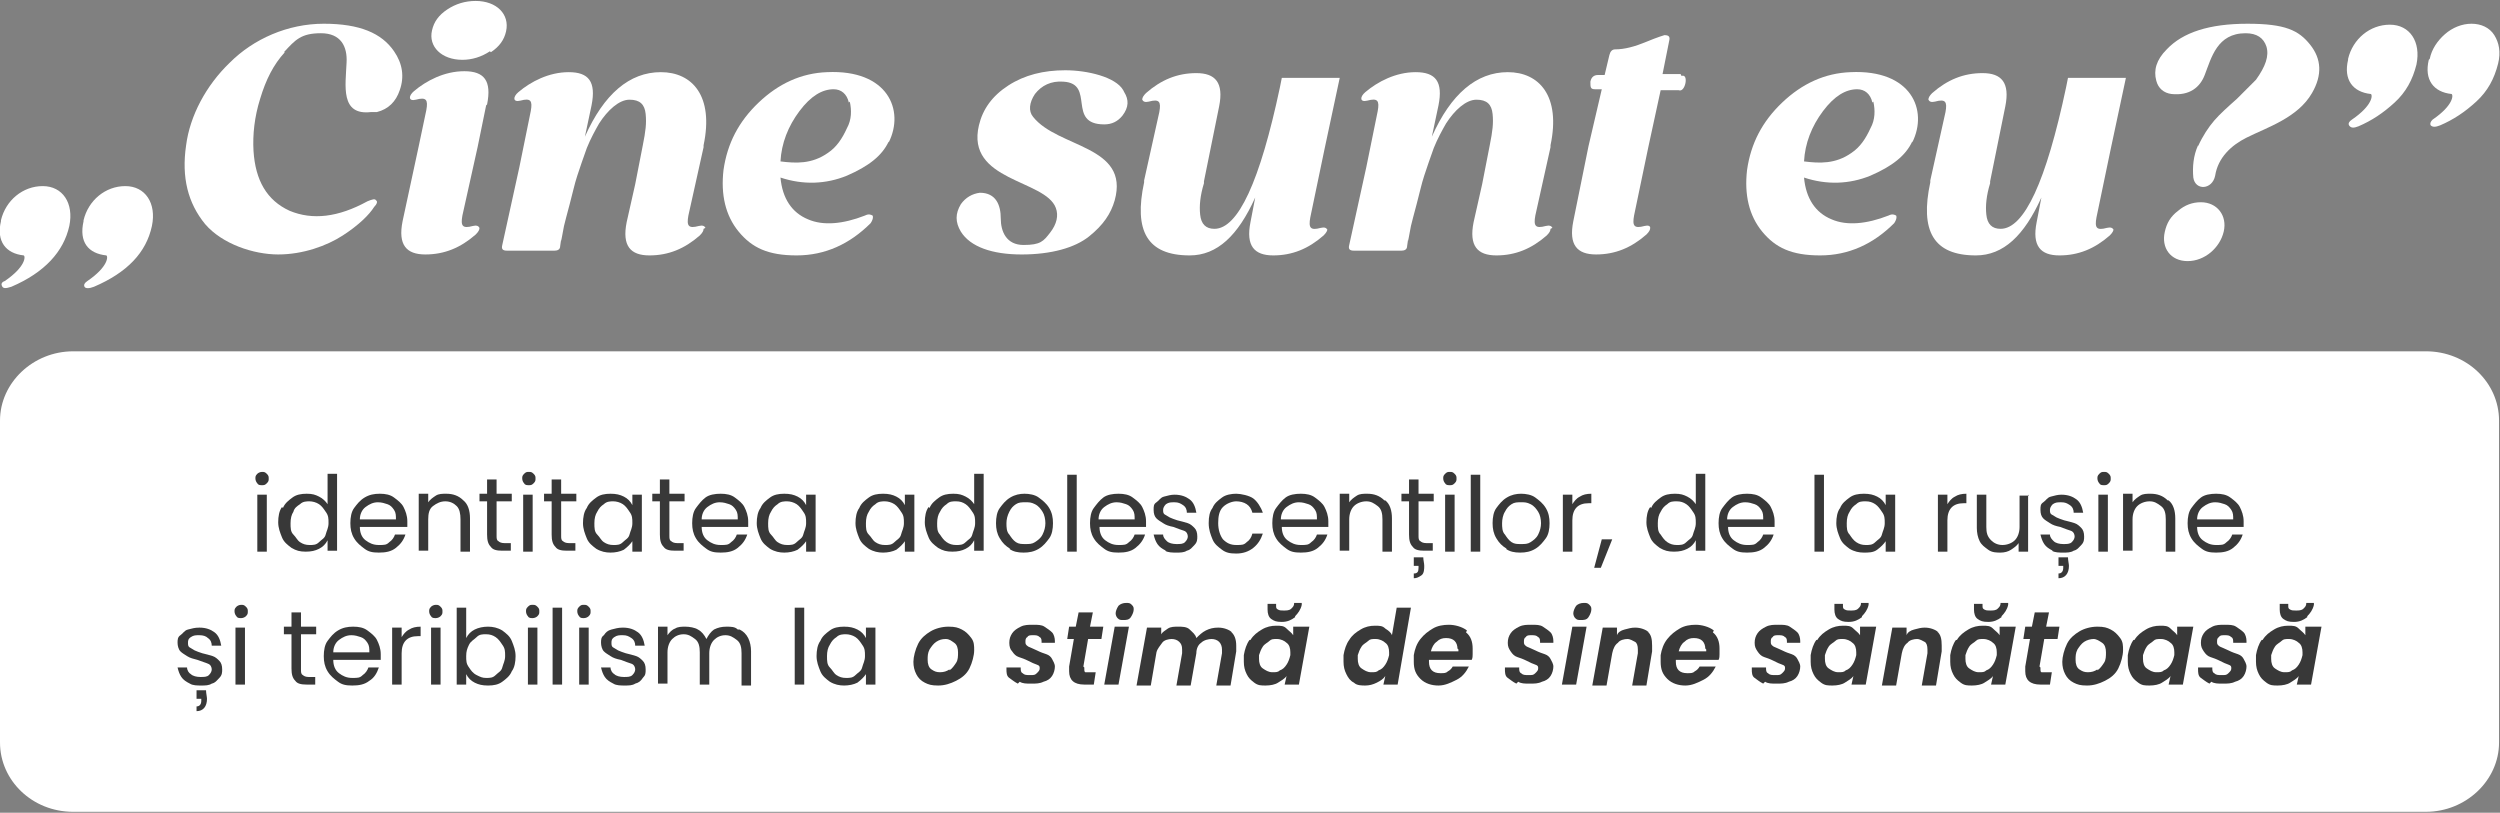<svg xmlns="http://www.w3.org/2000/svg" id="Layer_1" viewBox="0 0 263.3 85.6"><rect x="0" y="0" width="263.3" height="85.6" fill="#808080" stroke="none"/><defs><style>      .st0 {        fill: #fff;      }      .st1 {        fill: #383838;      }    </style></defs><path class="st0" d="M7.7,37h247.8c4.3,0,7.7,3.3,7.7,7.3v33.9c0,4-3.5,7.3-7.7,7.3H7.7c-4.3,0-7.7-3.3-7.7-7.3v-33.9c0-4,3.5-7.3,7.7-7.3Z"></path><g><path class="st1" d="M27.1,50.9c-.1-.1-.2-.3-.2-.5s0-.3.2-.5c.1-.1.3-.2.5-.2s.3,0,.5.2.2.3.2.5,0,.3-.2.5-.3.2-.5.2-.4,0-.5-.2ZM28.1,52.1v6h-1v-6h1Z"></path><path class="st1" d="M29.8,53.5c.2-.5.6-.8,1-1.1.4-.3.9-.4,1.5-.4s.9.1,1.3.3c.4.2.7.5.9.8v-3.2h1v8.1h-1v-1.1c-.2.4-.5.7-.9.9s-.8.3-1.4.3-1-.1-1.5-.4c-.4-.3-.8-.6-1-1.1s-.4-1-.4-1.6.1-1.2.4-1.6h0ZM34.3,53.9c-.2-.3-.4-.6-.7-.8-.3-.2-.7-.3-1-.3s-.7,0-1,.3c-.3.2-.6.4-.7.8-.2.3-.3.7-.3,1.2s0,.9.3,1.2.4.6.7.8.6.3,1,.3.7,0,1-.3.6-.4.7-.8.3-.7.3-1.2,0-.8-.3-1.2h0Z"></path><path class="st1" d="M42.7,55.5h-4.8c0,.6.2,1.1.6,1.4.4.3.8.5,1.4.5s.8,0,1.1-.3c.3-.2.5-.5.6-.8h1.1c-.2.6-.5,1-1,1.4-.5.4-1.1.5-1.8.5s-1.1-.1-1.5-.4-.8-.6-1.1-1.1-.4-1-.4-1.6.1-1.2.4-1.6.6-.8,1.1-1.1,1-.4,1.6-.4,1.1.1,1.5.4.8.6,1,1,.4.9.4,1.5,0,.4,0,.6h0ZM41.5,53.7c-.2-.3-.4-.5-.7-.6-.3-.1-.6-.2-1-.2-.5,0-.9.2-1.3.5-.4.3-.6.8-.6,1.3h3.8c0-.4,0-.7-.2-1h0Z"></path><path class="st1" d="M48.8,52.7c.5.4.7,1.1.7,1.9v3.5h-1v-3.4c0-.6-.1-1.1-.4-1.4s-.7-.5-1.2-.5-.9.2-1.3.5-.5.8-.5,1.4v3.3h-1v-6h1v.9c.2-.3.5-.5.8-.7.3-.2.7-.2,1.1-.2.7,0,1.3.2,1.8.7h0Z"></path><path class="st1" d="M52.3,52.9v3.5c0,.3,0,.5.2.6.1.1.3.2.6.2h.7v.8h-.9c-.6,0-1-.1-1.2-.4-.3-.3-.4-.7-.4-1.3v-3.5h-.8v-.8h.8v-1.5h1v1.5h1.6v.8h-1.6Z"></path><path class="st1" d="M55.2,50.9c-.1-.1-.2-.3-.2-.5s0-.3.2-.5.3-.2.5-.2.3,0,.5.2.2.3.2.5,0,.3-.2.5-.3.2-.5.2-.4,0-.5-.2ZM56.1,52.1v6h-1v-6h1Z"></path><path class="st1" d="M59.1,52.9v3.5c0,.3,0,.5.2.6.1.1.3.2.6.2h.7v.8h-.9c-.6,0-1-.1-1.2-.4-.3-.3-.4-.7-.4-1.3v-3.5h-.8v-.8h.8v-1.5h1v1.5h1.6v.8h-1.6Z"></path><path class="st1" d="M61.8,53.5c.2-.5.6-.8,1-1.1.4-.3.9-.4,1.5-.4s1,.1,1.4.3.7.5.9.9v-1.1h1v6h-1v-1.1c-.2.3-.5.6-.9.9-.4.2-.9.3-1.4.3s-1-.1-1.5-.4c-.4-.3-.8-.6-1-1.1s-.4-1-.4-1.6.1-1.2.4-1.6h0ZM66.3,53.9c-.2-.3-.4-.6-.7-.8s-.7-.3-1-.3-.7,0-1,.3c-.3.2-.5.4-.7.8-.2.3-.3.7-.3,1.2s0,.9.3,1.2.4.6.7.8.6.3,1,.3.7,0,1-.3.6-.4.7-.8.3-.7.3-1.2,0-.8-.3-1.2h0Z"></path><path class="st1" d="M70.5,52.9v3.5c0,.3,0,.5.2.6.1.1.3.2.6.2h.7v.8h-.9c-.6,0-1-.1-1.2-.4-.3-.3-.4-.7-.4-1.3v-3.5h-.8v-.8h.8v-1.5h1v1.5h1.6v.8h-1.6Z"></path><path class="st1" d="M78.7,55.5h-4.8c0,.6.2,1.1.6,1.4.4.3.8.5,1.4.5s.8,0,1.1-.3c.3-.2.5-.5.6-.8h1.1c-.2.6-.5,1-1,1.4-.5.4-1.1.5-1.8.5s-1.1-.1-1.5-.4-.8-.6-1.1-1.1-.4-1-.4-1.6.1-1.2.4-1.6.6-.8,1-1.1,1-.4,1.6-.4,1.1.1,1.5.4.8.6,1,1,.4.9.4,1.5,0,.4,0,.6h0ZM77.5,53.7c-.2-.3-.4-.5-.7-.6-.3-.1-.6-.2-1-.2-.5,0-.9.2-1.3.5-.4.3-.6.8-.6,1.3h3.8c0-.4,0-.7-.2-1h0Z"></path><path class="st1" d="M80.1,53.5c.2-.5.6-.8,1-1.1.4-.3.9-.4,1.5-.4s1,.1,1.4.3.7.5.9.9v-1.1h1v6h-1v-1.1c-.2.3-.5.6-.9.9-.4.2-.9.3-1.4.3s-1-.1-1.5-.4c-.4-.3-.8-.6-1-1.1s-.4-1-.4-1.6.1-1.2.4-1.6h0ZM84.6,53.9c-.2-.3-.4-.6-.7-.8s-.7-.3-1-.3-.7,0-1,.3c-.3.2-.5.4-.7.8-.2.3-.3.7-.3,1.2s0,.9.3,1.2.4.6.7.8.6.3,1,.3.7,0,1-.3.6-.4.7-.8.3-.7.3-1.2,0-.8-.3-1.2h0Z"></path><path class="st1" d="M90.5,53.5c.2-.5.6-.8,1-1.1.4-.3.9-.4,1.5-.4s1,.1,1.4.3.7.5.9.9v-1.1h1v6h-1v-1.1c-.2.3-.5.6-.9.9-.4.2-.9.3-1.4.3s-1-.1-1.5-.4c-.4-.3-.8-.6-1-1.1s-.4-1-.4-1.6.1-1.2.4-1.6h0ZM94.9,53.9c-.2-.3-.4-.6-.7-.8s-.7-.3-1-.3-.7,0-1,.3c-.3.2-.5.4-.7.8-.2.3-.3.7-.3,1.2s0,.9.3,1.2.4.6.7.8.6.3,1,.3.7,0,1-.3.6-.4.7-.8.3-.7.3-1.2,0-.8-.3-1.2h0Z"></path><path class="st1" d="M97.9,53.5c.2-.5.6-.8,1-1.1.4-.3.9-.4,1.5-.4s.9.1,1.3.3c.4.2.7.5.9.8v-3.2h1v8.1h-1v-1.1c-.2.4-.5.7-.9.9s-.8.3-1.4.3-1-.1-1.5-.4c-.4-.3-.8-.6-1-1.1s-.4-1-.4-1.6.1-1.2.4-1.6h0ZM102.4,53.9c-.2-.3-.4-.6-.7-.8s-.6-.3-1-.3-.7,0-1,.3c-.3.2-.5.4-.7.8-.2.3-.3.7-.3,1.2s0,.9.3,1.2c.2.3.4.6.7.8s.6.3,1,.3.7,0,1-.3.6-.4.7-.8.3-.7.3-1.2,0-.8-.3-1.2h0Z"></path><path class="st1" d="M106.4,57.8c-.5-.3-.8-.6-1.1-1.1-.3-.5-.4-1-.4-1.6s.1-1.2.4-1.6.6-.8,1.1-1.1,1-.4,1.5-.4,1.1.1,1.5.4.8.6,1.1,1.1c.3.5.4,1,.4,1.6s-.1,1.2-.4,1.6-.6.8-1.1,1.1c-.5.3-1,.4-1.6.4s-1.1-.1-1.5-.4h0ZM109,57.1c.3-.2.6-.4.8-.8s.3-.8.3-1.2-.1-.9-.3-1.2-.4-.6-.8-.8-.6-.2-1-.2-.7,0-1,.2c-.3.2-.5.4-.7.8s-.3.8-.3,1.2,0,.9.3,1.2c.2.3.4.6.7.8s.6.2,1,.2.7,0,1-.2h0Z"></path><path class="st1" d="M113.4,50v8.1h-1v-8.1h1Z"></path><path class="st1" d="M120.6,55.5h-4.8c0,.6.2,1.1.6,1.4.4.3.8.5,1.4.5s.8,0,1.1-.3c.3-.2.5-.5.6-.8h1.1c-.2.6-.5,1-1,1.4-.5.4-1.1.5-1.8.5s-1.1-.1-1.5-.4-.8-.6-1.1-1.1c-.3-.5-.4-1-.4-1.6s.1-1.2.4-1.6.6-.8,1-1.1,1-.4,1.6-.4,1.1.1,1.5.4.8.6,1,1,.4.9.4,1.5,0,.4,0,.6h0ZM119.3,53.7c-.2-.3-.4-.5-.7-.6-.3-.1-.6-.2-1-.2-.5,0-.9.2-1.3.5s-.6.8-.6,1.3h3.8c0-.4,0-.7-.2-1h0Z"></path><path class="st1" d="M122.8,58c-.4-.2-.7-.4-.9-.7s-.3-.6-.4-1h1c0,.3.2.5.4.7.2.2.6.3,1,.3s.7,0,.9-.2.3-.4.3-.6-.1-.5-.4-.6-.6-.2-1.1-.4c-.5-.1-.8-.2-1.1-.4s-.5-.3-.7-.5-.3-.5-.3-.9,0-.6.3-.8.4-.5.8-.6.7-.2,1.1-.2c.7,0,1.2.2,1.6.5s.6.8.7,1.4h-1c0-.3-.1-.6-.4-.8s-.5-.3-.9-.3-.6,0-.9.2c-.2.2-.3.4-.3.6s0,.4.2.5.3.2.5.3.5.2.8.3c.4.1.8.2,1.1.3s.5.3.7.5c.2.2.3.5.3.9,0,.3,0,.6-.3.9s-.4.5-.8.6c-.3.2-.7.2-1.1.2s-.9,0-1.2-.2h0Z"></path><path class="st1" d="M127.7,53.5c.2-.5.6-.8,1-1.1.4-.3,1-.4,1.5-.4s1.4.2,1.8.5.8.9,1,1.5h-1.1c-.1-.4-.3-.7-.6-.9s-.7-.3-1.1-.3-1,.2-1.4.6c-.4.4-.5,1-.5,1.7s.2,1.3.5,1.7c.4.4.8.6,1.4.6s.8,0,1.1-.3c.3-.2.5-.5.6-.9h1.1c-.2.6-.5,1.1-1,1.5-.5.4-1.1.6-1.8.6s-1.1-.1-1.5-.4-.8-.6-1-1.1-.4-1-.4-1.7.1-1.2.4-1.6h0Z"></path><path class="st1" d="M139.8,55.5h-4.8c0,.6.2,1.1.6,1.4.4.3.8.5,1.4.5s.8,0,1.1-.3c.3-.2.5-.5.6-.8h1.1c-.2.6-.5,1-1,1.4-.5.4-1.1.5-1.8.5s-1.1-.1-1.5-.4-.8-.6-1.1-1.1c-.3-.5-.4-1-.4-1.6s.1-1.2.4-1.6.6-.8,1-1.1,1-.4,1.6-.4,1.1.1,1.5.4.8.6,1,1,.4.9.4,1.5,0,.4,0,.6h0ZM138.5,53.7c-.2-.3-.4-.5-.7-.6-.3-.1-.6-.2-1-.2-.5,0-.9.2-1.3.5s-.6.8-.6,1.3h3.8c0-.4,0-.7-.2-1h0Z"></path><path class="st1" d="M145.9,52.7c.5.4.7,1.1.7,1.9v3.5h-1v-3.4c0-.6-.1-1.1-.5-1.4s-.7-.5-1.2-.5-1,.2-1.3.5-.5.8-.5,1.4v3.3h-1v-6h1v.9c.2-.3.5-.5.8-.7.3-.2.7-.2,1.1-.2.7,0,1.3.2,1.8.7h0Z"></path><path class="st1" d="M149.4,52.9v3.5c0,.3,0,.5.2.6.1.1.3.2.6.2h.7v.8h-.9c-.6,0-1-.1-1.2-.4-.3-.3-.4-.7-.4-1.3v-3.5h-.8v-.8h.8v-1.5h1v1.5h1.6v.8h-1.6ZM149.9,58.7c0,.3.1.6.1.9s0,.8-.3,1-.5.3-.8.3v-.5c.4,0,.5-.2.5-.6v-.2h-.5v-.9h1Z"></path><path class="st1" d="M152.2,50.9c-.1-.1-.2-.3-.2-.5s0-.3.2-.5.3-.2.5-.2.3,0,.5.2.2.3.2.5,0,.3-.2.5-.3.2-.5.2-.4,0-.5-.2ZM153.2,52.1v6h-1v-6h1Z"></path><path class="st1" d="M155.9,50v8.1h-1v-8.1h1Z"></path><path class="st1" d="M158.7,57.8c-.5-.3-.8-.6-1.1-1.1-.3-.5-.4-1-.4-1.6s.1-1.2.4-1.6.6-.8,1.1-1.1,1-.4,1.5-.4,1.1.1,1.5.4.8.6,1.1,1.1c.3.5.4,1,.4,1.6s-.1,1.2-.4,1.6-.6.8-1.1,1.1c-.5.3-1,.4-1.6.4s-1.1-.1-1.5-.4h0ZM161.2,57.1c.3-.2.6-.4.8-.8s.3-.8.3-1.2-.1-.9-.3-1.2-.4-.6-.8-.8-.6-.2-1-.2-.7,0-1,.2c-.3.2-.5.4-.7.8-.2.3-.3.8-.3,1.2s0,.9.3,1.2c.2.3.4.6.7.8.3.2.6.2,1,.2s.7,0,1-.2h0Z"></path><path class="st1" d="M166.4,52.3c.3-.2.7-.3,1.2-.3v1h-.3c-1.1,0-1.7.6-1.7,1.8v3.3h-1v-6h1v1c.2-.3.4-.6.8-.8Z"></path><path class="st1" d="M169.8,56.8l-1.2,3h-.7l.8-3h1.1Z"></path><path class="st1" d="M173.9,53.5c.2-.5.6-.8,1-1.1.4-.3.9-.4,1.5-.4s.9.1,1.3.3c.4.2.7.5.9.8v-3.2h1v8.1h-1v-1.1c-.2.4-.5.7-.9.9s-.8.3-1.4.3-1-.1-1.5-.4c-.4-.3-.8-.6-1-1.1s-.4-1-.4-1.6.1-1.2.4-1.6h0ZM178.3,53.9c-.2-.3-.4-.6-.7-.8s-.6-.3-1-.3-.7,0-1,.3c-.3.2-.5.4-.7.8-.2.3-.3.7-.3,1.2s0,.9.3,1.2c.2.3.4.6.7.8s.6.3,1,.3.7,0,1-.3.6-.4.7-.8.3-.7.3-1.2,0-.8-.3-1.2h0Z"></path><path class="st1" d="M186.8,55.5h-4.8c0,.6.2,1.1.6,1.4.4.3.8.5,1.4.5s.8,0,1.1-.3c.3-.2.5-.5.6-.8h1.1c-.2.6-.5,1-1,1.4-.5.4-1.1.5-1.8.5s-1.1-.1-1.5-.4-.8-.6-1.1-1.1c-.3-.5-.4-1-.4-1.6s.1-1.2.4-1.6.6-.8,1-1.1,1-.4,1.6-.4,1.1.1,1.5.4.8.6,1,1,.4.9.4,1.5,0,.4,0,.6h0ZM185.5,53.7c-.2-.3-.4-.5-.7-.6-.3-.1-.6-.2-1-.2-.5,0-.9.2-1.3.5s-.6.8-.6,1.3h3.8c0-.4,0-.7-.2-1h0Z"></path><path class="st1" d="M192.1,50v8.1h-1v-8.1h1Z"></path><path class="st1" d="M193.8,53.5c.2-.5.6-.8,1-1.1.4-.3.9-.4,1.5-.4s1,.1,1.4.3.7.5.9.9v-1.1h1v6h-1v-1.1c-.2.3-.5.6-.9.9s-.9.3-1.4.3-1-.1-1.5-.4c-.4-.3-.8-.6-1-1.1s-.4-1-.4-1.6.1-1.2.4-1.6h0ZM198.2,53.9c-.2-.3-.4-.6-.7-.8s-.6-.3-1-.3-.7,0-1,.3c-.3.2-.5.4-.7.8-.2.3-.3.7-.3,1.2s0,.9.3,1.2c.2.3.4.6.7.8s.6.3,1,.3.7,0,1-.3.6-.4.7-.8.3-.7.3-1.2,0-.8-.3-1.2h0Z"></path><path class="st1" d="M205.9,52.3c.3-.2.7-.3,1.2-.3v1h-.3c-1.1,0-1.7.6-1.7,1.8v3.3h-1v-6h1v1c.2-.3.4-.6.8-.8Z"></path><path class="st1" d="M213.6,52.1v6h-1v-.9c-.2.3-.5.5-.8.7s-.7.3-1.1.3-.9,0-1.3-.3-.7-.5-.9-.9c-.2-.4-.3-.9-.3-1.4v-3.5h1v3.4c0,.6.1,1,.5,1.4.3.3.7.5,1.2.5s1-.2,1.3-.5.5-.8.5-1.4v-3.3h1Z"></path><path class="st1" d="M216.2,58c-.4-.2-.7-.4-.9-.7s-.3-.6-.4-1h1c0,.3.2.5.4.7.2.2.6.3,1,.3s.7,0,.9-.2.3-.4.3-.6-.1-.5-.4-.6-.6-.2-1.1-.4c-.5-.1-.8-.2-1.1-.4s-.5-.3-.7-.5-.3-.5-.3-.9,0-.6.3-.8.4-.5.8-.6.7-.2,1.1-.2c.7,0,1.2.2,1.6.5s.6.8.7,1.4h-1c0-.3-.1-.6-.4-.8s-.5-.3-.9-.3-.6,0-.9.2c-.2.2-.3.4-.3.6s0,.4.2.5.3.2.5.3.5.2.8.3c.4.1.8.2,1.1.3s.5.3.7.5c.2.2.3.5.3.9,0,.3,0,.6-.3.9s-.4.5-.8.6c-.3.2-.7.2-1.1.2s-.9,0-1.2-.2h0ZM217.9,59.6c0,.8-.4,1.3-1.1,1.3v-.5c.3,0,.5-.2.5-.6v-.2h-.5v-.9h1c0,.3.1.7.1.9h0Z"></path><path class="st1" d="M221.1,50.9c-.1-.1-.2-.3-.2-.5s0-.3.2-.5.3-.2.5-.2.3,0,.5.2.2.3.2.5,0,.3-.2.5-.3.2-.5.2-.4,0-.5-.2ZM222,52.1v6h-1v-6h1Z"></path><path class="st1" d="M228.4,52.7c.5.4.7,1.1.7,1.9v3.5h-1v-3.4c0-.6-.1-1.1-.5-1.4s-.7-.5-1.2-.5-1,.2-1.3.5-.5.8-.5,1.4v3.3h-1v-6h1v.9c.2-.3.5-.5.8-.7.3-.2.7-.2,1.1-.2.7,0,1.3.2,1.8.7h0Z"></path><path class="st1" d="M236.2,55.5h-4.8c0,.6.2,1.1.6,1.4.4.3.8.5,1.4.5s.8,0,1.1-.3c.3-.2.5-.5.6-.8h1.1c-.2.6-.5,1-1,1.4-.5.4-1.1.5-1.8.5s-1.1-.1-1.5-.4-.8-.6-1.1-1.1c-.3-.5-.4-1-.4-1.6s.1-1.2.4-1.6.6-.8,1-1.1,1-.4,1.6-.4,1.1.1,1.5.4.8.6,1,1,.4.9.4,1.5,0,.4,0,.6h0ZM235,53.7c-.2-.3-.4-.5-.7-.6-.3-.1-.6-.2-1-.2-.5,0-.9.2-1.3.5s-.6.8-.6,1.3h3.8c0-.4,0-.7-.2-1h0Z"></path><path class="st1" d="M20,72c-.4-.2-.7-.4-.9-.7s-.3-.6-.4-1h1c0,.3.2.6.4.7.2.2.6.3,1,.3s.7,0,.9-.2.3-.4.3-.6-.1-.5-.4-.6c-.2-.1-.6-.2-1.1-.4-.4-.1-.8-.2-1.1-.4s-.5-.3-.7-.5c-.2-.2-.3-.6-.3-.9s0-.6.3-.8.4-.5.8-.6.7-.2,1.2-.2c.7,0,1.2.2,1.6.5.4.3.6.8.7,1.4h-1c0-.3-.1-.6-.4-.8-.2-.2-.5-.3-.9-.3s-.6,0-.9.2-.3.4-.3.6,0,.4.2.5.3.2.5.3.5.2.8.3c.4.1.8.2,1.1.3.3.1.5.3.7.5.2.2.3.5.3.9,0,.3,0,.6-.3.9s-.4.5-.8.6c-.3.2-.7.2-1.1.2s-.9,0-1.2-.2h0ZM21.8,73.6c0,.8-.4,1.3-1.1,1.3v-.5c.3,0,.5-.2.5-.6v-.2h-.5v-.9h1c0,.3.1.7.1.9h0Z"></path><path class="st1" d="M24.9,64.9c-.1-.1-.2-.3-.2-.5s0-.3.2-.5c.1-.1.3-.2.5-.2s.3,0,.5.2.2.3.2.5,0,.3-.2.5c-.1.1-.3.2-.5.2s-.4,0-.5-.2ZM25.8,66.1v6h-1v-6h1Z"></path><path class="st1" d="M31.7,66.9v3.6c0,.3,0,.5.2.6.1.1.3.2.6.2h.7v.8h-.9c-.6,0-1-.1-1.2-.4-.3-.3-.4-.7-.4-1.3v-3.6h-.8v-.8h.8v-1.5h1v1.5h1.6v.8h-1.6Z"></path><path class="st1" d="M39.9,69.5h-4.8c0,.6.2,1.1.6,1.4s.8.5,1.4.5.8,0,1.1-.3c.3-.2.5-.5.6-.8h1.1c-.2.6-.5,1.1-1,1.4-.5.4-1.1.5-1.8.5s-1.1-.1-1.5-.4-.8-.6-1.1-1.1c-.3-.5-.4-1-.4-1.6s.1-1.2.4-1.6.6-.8,1.1-1.1,1-.4,1.6-.4,1.1.1,1.5.4.8.6,1,1,.4.9.4,1.5,0,.4,0,.6h0ZM38.7,67.7c-.2-.3-.4-.5-.7-.6-.3-.1-.6-.2-1-.2-.5,0-.9.2-1.3.5-.4.3-.6.8-.6,1.3h3.8c0-.4,0-.7-.2-1h0Z"></path><path class="st1" d="M43.1,66.3c.3-.2.7-.3,1.2-.3v1h-.3c-1.1,0-1.7.6-1.7,1.8v3.3h-1v-6h1v1c.2-.3.4-.6.8-.8h0Z"></path><path class="st1" d="M45.4,64.9c-.1-.1-.2-.3-.2-.5s0-.3.2-.5c.1-.1.3-.2.5-.2s.3,0,.5.2.2.3.2.5,0,.3-.2.5c-.1.1-.3.2-.5.2s-.4,0-.5-.2ZM46.4,66.1v6h-1v-6h1Z"></path><path class="st1" d="M50,66.3c.4-.2.9-.3,1.4-.3s1,.1,1.5.4c.4.3.8.6,1,1.1.2.5.4,1,.4,1.6s-.1,1.2-.4,1.6c-.2.5-.6.8-1,1.1s-.9.4-1.5.4-1-.1-1.4-.3c-.4-.2-.7-.5-.9-.9v1.1h-1v-8.1h1v3.2c.2-.4.5-.7.9-.9h0ZM52.9,67.9c-.2-.3-.4-.6-.7-.8s-.6-.3-1-.3-.7,0-1,.3-.6.4-.8.8-.3.7-.3,1.2,0,.8.3,1.2c.2.3.4.6.8.8s.6.3,1,.3.7,0,1-.3.6-.4.7-.8.3-.7.3-1.2,0-.8-.3-1.2Z"></path><path class="st1" d="M55.6,64.9c-.1-.1-.2-.3-.2-.5s0-.3.2-.5.3-.2.5-.2.3,0,.5.2.2.3.2.5,0,.3-.2.5c-.1.1-.3.2-.5.2s-.4,0-.5-.2ZM56.6,66.1v6h-1v-6h1Z"></path><path class="st1" d="M59.2,64v8.1h-1v-8.1h1Z"></path><path class="st1" d="M61,64.9c-.1-.1-.2-.3-.2-.5s0-.3.2-.5.3-.2.5-.2.3,0,.5.2.2.3.2.5,0,.3-.2.5c-.1.1-.3.2-.5.2s-.4,0-.5-.2ZM62,66.1v6h-1v-6h1Z"></path><path class="st1" d="M64.6,72c-.4-.2-.7-.4-.9-.7-.2-.3-.3-.6-.4-1h1c0,.3.2.6.4.7.2.2.6.3,1,.3s.7,0,.9-.2.3-.4.3-.6-.1-.5-.4-.6-.6-.2-1.1-.4c-.5-.1-.8-.2-1.1-.4s-.5-.3-.7-.5c-.2-.2-.3-.6-.3-.9s0-.6.3-.8c.2-.3.4-.5.8-.6s.7-.2,1.2-.2c.7,0,1.2.2,1.6.5.4.3.6.8.7,1.4h-1c0-.3-.1-.6-.4-.8s-.5-.3-.9-.3-.6,0-.9.2-.3.4-.3.6,0,.4.2.5.3.2.5.3.5.2.8.3c.4.1.8.2,1.1.3s.5.3.7.5c.2.2.3.5.3.9s0,.6-.3.9c-.2.3-.4.5-.8.6-.3.2-.7.2-1.1.2s-.9,0-1.2-.2h0Z"></path><path class="st1" d="M77.9,66.3c.4.2.7.5.9.9.2.4.3.9.3,1.4v3.6h-1v-3.4c0-.6-.1-1.1-.5-1.4s-.7-.5-1.2-.5-.9.2-1.2.5c-.3.3-.5.8-.5,1.4v3.3h-1v-3.4c0-.6-.1-1.1-.5-1.4s-.7-.5-1.2-.5-.9.2-1.2.5c-.3.3-.5.8-.5,1.4v3.3h-1v-6h1v.9c.2-.3.5-.6.8-.7.3-.2.7-.2,1.1-.2s1,.1,1.3.3c.4.2.7.6.9,1,.2-.4.5-.8.8-1,.4-.2.8-.3,1.3-.3s.9,0,1.2.3h0Z"></path><path class="st1" d="M84.7,64v8.1h-1v-8.1h1Z"></path><path class="st1" d="M86.4,67.5c.2-.5.6-.8,1-1.1.4-.3.9-.4,1.5-.4s1,.1,1.4.3c.4.2.7.5.9.9v-1.1h1v6h-1v-1.1c-.2.3-.5.6-.9.9-.4.2-.9.3-1.4.3s-1-.1-1.5-.4c-.4-.3-.8-.6-1-1.1s-.4-1-.4-1.6.1-1.2.4-1.6h0ZM90.8,67.9c-.2-.3-.4-.6-.7-.8s-.7-.3-1-.3-.7,0-1,.3c-.3.2-.5.4-.7.8-.2.3-.3.7-.3,1.2s0,.9.3,1.2.4.6.7.8.6.3,1,.3.7,0,1-.3.6-.4.7-.8.3-.7.3-1.2,0-.8-.3-1.2h0Z"></path><path class="st1" d="M97.4,71.9c-.4-.2-.7-.5-.9-.9s-.3-.8-.3-1.3.2-1.3.5-1.9.8-1,1.3-1.3,1.2-.5,1.9-.5,1,.1,1.4.3.7.5,1,.9.3.8.3,1.3-.2,1.3-.5,1.9-.8,1-1.4,1.3c-.6.3-1.2.5-1.9.5s-1-.1-1.4-.3h0ZM100,70.6c.3-.2.5-.5.7-.8.2-.3.2-.7.2-1.1s-.1-.8-.4-1-.5-.4-.9-.4-.7.1-1,.3-.5.5-.7.8c-.2.4-.2.7-.2,1.1s.1.8.4,1,.5.3.9.3.7-.1,1-.3h0Z"></path><path class="st1" d="M107.2,72c-.4-.2-.6-.4-.9-.6s-.3-.6-.3-.9,0-.1,0-.2h1.5c0,.3,0,.5.2.6.2.2.4.2.8.2s.5,0,.7-.2.3-.3.3-.5,0-.3-.3-.4-.5-.2-.9-.4-.7-.3-1-.4-.5-.3-.7-.6c-.2-.2-.3-.5-.3-.9s.1-.7.3-1,.5-.5.9-.7c.4-.2.8-.2,1.3-.2s.9,0,1.2.2.6.4.8.6.3.6.3.9,0,.2,0,.2h-1.4c0-.3,0-.5-.2-.6-.2-.2-.4-.2-.7-.2s-.5,0-.6.2c-.2.1-.2.3-.2.5s0,.3.3.5c.2.1.5.2.9.4s.7.3,1,.4.5.3.6.5.3.5.3.8-.1.7-.3,1c-.2.3-.5.5-.9.6-.4.2-.8.2-1.3.2s-.9,0-1.2-.2h0Z"></path><path class="st1" d="M114.2,70.3s0,0,0,.2c0,.2,0,.2.1.3,0,0,.2,0,.4,0h.7l-.2,1.3h-1c-1.1,0-1.6-.5-1.6-1.4s0-.3,0-.5l.5-2.9h-.7l.2-1.3h.7l.3-1.5h1.5l-.3,1.5h1.4l-.2,1.3h-1.4l-.5,2.9h0Z"></path><path class="st1" d="M118.9,66l-1.1,6.1h-1.5l1.1-6.1s1.5,0,1.5,0ZM117.7,65.1c-.1-.1-.2-.3-.2-.5s.1-.5.3-.8c.2-.2.5-.3.8-.3s.4,0,.6.2.2.3.2.5-.1.5-.3.8-.5.3-.8.3-.4,0-.6-.2h0Z"></path><path class="st1" d="M129.6,66.5c.4.3.6.8.6,1.5s0,.4,0,.6l-.6,3.6h-1.5l.6-3.4c0-.1,0-.3,0-.4,0-.3-.1-.6-.3-.8s-.5-.3-.8-.3-.8.1-1.1.4c-.3.2-.5.6-.5,1.1h0l-.6,3.4h-1.5l.6-3.4c0-.1,0-.3,0-.4,0-.4-.1-.6-.3-.8s-.5-.3-.8-.3-.8.1-1,.4-.5.6-.6,1l-.6,3.5h-1.5l1.1-6.1h1.5v.7c.1-.2.4-.4.7-.6.3-.2.7-.2,1.1-.2s.9,0,1.2.3.6.5.7.9c.3-.3.6-.6,1-.8.4-.2.8-.3,1.3-.3.6,0,1.1.2,1.5.5h0Z"></path><path class="st1" d="M131.7,67.4c.3-.5.7-.8,1.2-1.1s1-.4,1.5-.4.8,0,1.1.3.5.4.7.7v-.9h1.7l-1.1,6.1h-1.5l.2-.9c-.2.3-.6.5-.9.7s-.8.3-1.3.3-.8,0-1.2-.3-.6-.5-.8-.9-.3-.8-.3-1.3,0-.5,0-.7c.1-.6.3-1.2.6-1.6h0ZM135.9,68.7c0-.4-.1-.8-.4-1-.2-.2-.6-.4-1-.4s-.6,0-.8.2-.5.3-.7.6c-.2.3-.3.6-.4.9,0,.1,0,.3,0,.4,0,.4.1.8.4,1s.6.4,1,.4.6,0,.8-.2c.3-.1.5-.3.7-.6.2-.3.3-.6.4-1,0-.2,0-.3,0-.4h0ZM136.4,65c-.4.3-.8.5-1.4.5s-.8-.1-1.1-.3c-.3-.2-.4-.6-.4-1s0-.2,0-.4v-.2h.9c0,0,0,.2,0,.2,0,.2,0,.3.2.4s.3.1.6.1.6,0,.8-.2.3-.3.3-.6h.8v.2c-.1.5-.4.9-.7,1.2h0Z"></path><path class="st1" d="M142.1,67.4c.3-.5.7-.8,1.2-1.1s1-.4,1.5-.4.8,0,1.1.3c.3.2.6.4.7.7l.5-2.9h1.5l-1.4,8.1h-1.5l.2-.9c-.2.3-.5.5-.9.7-.4.2-.8.3-1.2.3s-.9,0-1.2-.3c-.4-.2-.6-.5-.8-.9s-.3-.8-.3-1.3,0-.5,0-.7c.1-.6.3-1.2.6-1.6h0ZM146.3,68.7c0-.4-.1-.8-.4-1-.2-.2-.6-.4-1-.4s-.6,0-.8.2-.5.3-.7.6c-.2.3-.3.6-.4.9,0,.1,0,.3,0,.4,0,.4.1.8.4,1s.6.4,1,.4.6,0,.8-.2c.3-.1.5-.3.7-.6.2-.3.3-.6.4-1,0-.2,0-.3,0-.4h0Z"></path><path class="st1" d="M154.4,66.6c.5.4.7,1,.7,1.7s0,.4,0,.6c0,.2,0,.4-.1.6h-4.5c0,0,0,.1,0,.2,0,.4.1.7.3.9s.5.3.9.3.6,0,.8-.2c.2-.1.4-.3.5-.5h1.7c-.3.6-.7,1.1-1.3,1.4s-1.2.6-1.9.6-1.4-.2-1.9-.7-.7-1-.7-1.8,0-.4,0-.7c.1-.6.3-1.2.7-1.7s.8-.8,1.3-1.1c.5-.3,1.1-.4,1.7-.4s1.4.2,1.9.6h0ZM153.5,68.3c0-.3-.1-.6-.3-.8-.2-.2-.5-.3-.9-.3s-.7.1-1,.4c-.3.2-.5.6-.6,1h2.9c0-.1,0-.2,0-.2h0Z"></path><path class="st1" d="M159.7,72c-.4-.2-.6-.4-.9-.6s-.3-.6-.3-.9,0-.1,0-.2h1.5c0,.3,0,.5.2.6.2.2.4.2.8.2s.5,0,.7-.2.3-.3.3-.5,0-.3-.3-.4-.5-.2-.9-.4-.7-.3-1-.4-.5-.3-.7-.6-.3-.5-.3-.9.1-.7.3-1,.5-.5.9-.7c.4-.2.8-.2,1.3-.2s.9,0,1.2.2.6.4.8.6.3.6.3.9,0,.2,0,.2h-1.4c0-.3,0-.5-.2-.6-.2-.2-.4-.2-.7-.2s-.5,0-.6.2c-.2.1-.2.3-.2.5s0,.3.3.5c.2.1.5.2.9.4s.7.3,1,.4.5.3.6.5.3.5.3.8-.1.7-.3,1c-.2.3-.5.5-.9.6-.4.2-.8.2-1.3.2s-.9,0-1.2-.2h0Z"></path><path class="st1" d="M167.1,66l-1.1,6.1h-1.5l1.1-6.1s1.5,0,1.5,0ZM165.9,65.1c-.1-.1-.2-.3-.2-.5s.1-.5.3-.8c.2-.2.5-.3.8-.3s.4,0,.6.2.2.3.2.5-.1.5-.3.8-.5.3-.8.3-.4,0-.6-.2h0Z"></path><path class="st1" d="M173.5,66.5c.4.3.5.8.5,1.5s0,.4,0,.6l-.6,3.6h-1.5l.6-3.4c0-.1,0-.3,0-.4,0-.4-.1-.7-.3-.8s-.5-.3-.8-.3-.8.1-1,.4c-.3.2-.5.6-.6,1.1l-.6,3.4h-1.5l1.1-6.1h1.5v.8c.1-.3.4-.5.8-.6s.7-.2,1.1-.2c.6,0,1.1.2,1.5.5h0Z"></path><path class="st1" d="M180.4,66.6c.5.4.7,1,.7,1.7s0,.4,0,.6c0,.2,0,.4-.1.6h-4.5c0,0,0,.1,0,.2,0,.4.1.7.3.9s.5.3.9.3.6,0,.8-.2c.2-.1.4-.3.5-.5h1.7c-.3.6-.7,1.1-1.3,1.4s-1.2.6-1.9.6-1.4-.2-1.9-.7-.7-1-.7-1.8,0-.4,0-.7c.1-.6.3-1.2.7-1.7s.8-.8,1.3-1.1c.5-.3,1.1-.4,1.7-.4s1.4.2,1.9.6h0ZM179.6,68.3c0-.3-.1-.6-.3-.8-.2-.2-.5-.3-.9-.3s-.7.1-1,.4c-.3.2-.5.6-.6,1h2.9c0-.1,0-.2,0-.2h0Z"></path><path class="st1" d="M185.7,72c-.4-.2-.6-.4-.9-.6s-.3-.6-.3-.9,0-.1,0-.2h1.5c0,.3,0,.5.2.6.2.2.4.2.8.2s.5,0,.7-.2.3-.3.3-.5,0-.3-.3-.4-.5-.2-.9-.4-.7-.3-1-.4-.5-.3-.7-.6-.3-.5-.3-.9.1-.7.3-1,.5-.5.9-.7c.4-.2.8-.2,1.3-.2s.9,0,1.2.2.6.4.8.6.3.6.3.9,0,.2,0,.2h-1.4c0-.3,0-.5-.2-.6-.2-.2-.4-.2-.7-.2s-.5,0-.6.2c-.2.1-.2.3-.2.5s0,.3.3.5c.2.1.5.2.9.4s.7.3,1,.4.5.3.6.5.3.5.3.8-.1.7-.3,1c-.2.3-.5.5-.9.6-.4.2-.8.2-1.3.2s-.9,0-1.2-.2h0Z"></path><path class="st1" d="M191.4,67.4c.3-.5.7-.8,1.2-1.1s1-.4,1.5-.4.8,0,1.1.3.5.4.7.7v-.9h1.7l-1.1,6.1h-1.5l.2-.9c-.2.3-.6.5-.9.7s-.8.3-1.3.3-.8,0-1.2-.3-.6-.5-.8-.9-.3-.8-.3-1.3,0-.5,0-.7c.1-.6.3-1.2.6-1.6h0ZM195.5,68.7c0-.4-.1-.8-.4-1-.2-.2-.6-.4-1-.4s-.6,0-.8.2-.5.3-.7.6c-.2.3-.3.6-.4.9,0,.1,0,.3,0,.4,0,.4.1.8.4,1s.6.4,1,.4.6,0,.8-.2c.3-.1.5-.3.7-.6.2-.3.3-.6.4-1,0-.2,0-.3,0-.4h0ZM196.1,65c-.4.3-.8.5-1.4.5s-.8-.1-1.1-.3c-.3-.2-.4-.6-.4-1s0-.2,0-.4v-.2h.9c0,0,0,.2,0,.2,0,.2,0,.3.2.4s.3.1.6.1.6,0,.8-.2.3-.3.3-.6h.8v.2c-.1.5-.4.9-.7,1.2h0Z"></path><path class="st1" d="M204,66.5c.4.3.5.8.5,1.5s0,.4,0,.6l-.6,3.6h-1.5l.6-3.4c0-.1,0-.3,0-.4,0-.4-.1-.7-.3-.8s-.5-.3-.8-.3-.8.1-1,.4c-.3.2-.5.6-.6,1.1l-.6,3.4h-1.5l1.1-6.1h1.5v.8c.1-.3.4-.5.8-.6s.7-.2,1.1-.2c.6,0,1.1.2,1.5.5h0Z"></path><path class="st1" d="M206.1,67.4c.3-.5.7-.8,1.2-1.1s1-.4,1.5-.4.8,0,1.1.3.5.4.7.7v-.9h1.7l-1.1,6.1h-1.5l.2-.9c-.2.3-.6.5-.9.7s-.8.3-1.3.3-.8,0-1.2-.3-.6-.5-.8-.9-.3-.8-.3-1.3,0-.5,0-.7c.1-.6.3-1.2.6-1.6h0ZM210.3,68.7c0-.4-.1-.8-.4-1-.2-.2-.6-.4-1-.4s-.6,0-.8.2-.5.3-.7.6c-.2.3-.3.6-.4.9,0,.1,0,.3,0,.4,0,.4.1.8.4,1s.6.4,1,.4.6,0,.8-.2c.3-.1.5-.3.7-.6.2-.3.3-.6.4-1,0-.2,0-.3,0-.4h0ZM210.8,65c-.4.3-.8.5-1.4.5s-.8-.1-1.1-.3c-.3-.2-.4-.6-.4-1s0-.2,0-.4v-.2h.9c0,0,0,.2,0,.2,0,.2,0,.3.2.4s.3.1.6.1.6,0,.8-.2.3-.3.3-.6h.8v.2c-.1.5-.4.9-.7,1.2h0Z"></path><path class="st1" d="M214.9,70.3s0,0,0,.2c0,.2,0,.2.1.3,0,0,.2,0,.4,0h.7l-.2,1.3h-1c-1.1,0-1.6-.5-1.6-1.4s0-.3,0-.5l.5-2.9h-.7l.2-1.3h.7l.3-1.5h1.5l-.3,1.5h1.4l-.2,1.3h-1.4l-.5,2.9h0Z"></path><path class="st1" d="M218.4,71.9c-.4-.2-.7-.5-.9-.9s-.3-.8-.3-1.3.2-1.3.5-1.9.8-1,1.3-1.3,1.2-.5,1.9-.5,1,.1,1.4.3.7.5,1,.9.3.8.3,1.3-.2,1.3-.5,1.9-.8,1-1.4,1.3c-.6.3-1.2.5-1.9.5s-1-.1-1.4-.3h0ZM220.9,70.6c.3-.2.5-.5.7-.8.2-.3.2-.7.2-1.1s-.1-.8-.4-1-.6-.4-.9-.4-.7.1-1,.3-.5.5-.7.8c-.2.4-.2.7-.2,1.1s.1.8.4,1,.5.3.9.3.7-.1,1-.3h0Z"></path><path class="st1" d="M224.8,67.4c.3-.5.7-.8,1.2-1.1s1-.4,1.5-.4.8,0,1.1.3.5.4.7.7v-.9h1.7l-1.1,6.1h-1.5l.2-.9c-.2.3-.6.5-.9.7s-.8.3-1.3.3-.8,0-1.2-.3-.6-.5-.8-.9-.3-.8-.3-1.3,0-.5,0-.7c.1-.6.3-1.2.6-1.6h0ZM229,68.7c0-.4-.1-.8-.4-1-.2-.2-.6-.4-1-.4s-.6,0-.8.2-.5.3-.7.6c-.2.3-.3.6-.4.9,0,.1,0,.3,0,.4,0,.4.1.8.4,1s.6.4,1,.4.6,0,.8-.2c.3-.1.5-.3.7-.6.2-.3.3-.6.4-1,0-.2,0-.3,0-.4h0Z"></path><path class="st1" d="M232.7,72c-.4-.2-.6-.4-.9-.6s-.3-.6-.3-.9,0-.1,0-.2h1.5c0,.3,0,.5.2.6.2.2.4.2.8.2s.5,0,.7-.2.3-.3.3-.5,0-.3-.3-.4-.5-.2-.9-.4-.7-.3-1-.4-.5-.3-.7-.6-.3-.5-.3-.9.1-.7.3-1,.5-.5.9-.7c.4-.2.8-.2,1.3-.2s.9,0,1.2.2.6.4.8.6.3.6.3.9,0,.2,0,.2h-1.4c0-.3,0-.5-.2-.6-.2-.2-.4-.2-.7-.2s-.5,0-.6.2c-.2.1-.2.3-.2.5s0,.3.3.5c.2.1.5.2.9.4s.7.3,1,.4.5.3.6.5.3.5.3.8-.1.7-.3,1c-.2.3-.5.5-.9.6-.4.2-.8.2-1.3.2s-.9,0-1.2-.2h0Z"></path><path class="st1" d="M238.3,67.4c.3-.5.7-.8,1.2-1.1s1-.4,1.5-.4.8,0,1.1.3.5.4.7.7v-.9h1.7l-1.1,6.1h-1.5l.2-.9c-.2.3-.6.5-.9.7s-.8.3-1.3.3-.8,0-1.2-.3-.6-.5-.8-.9-.3-.8-.3-1.3,0-.5,0-.7c.1-.6.3-1.2.6-1.6h0ZM242.5,68.7c0-.4-.1-.8-.4-1-.2-.2-.6-.4-1-.4s-.6,0-.8.2-.5.3-.7.6c-.2.3-.3.6-.4.9,0,.1,0,.3,0,.4,0,.4.1.8.4,1s.6.4,1,.4.6,0,.8-.2c.3-.1.5-.3.7-.6.2-.3.3-.6.4-1,0-.2,0-.3,0-.4h0ZM243,65c-.4.3-.8.5-1.4.5s-.8-.1-1.1-.3c-.3-.2-.4-.6-.4-1s0-.2,0-.4v-.2h.9c0,0,0,.2,0,.2,0,.2,0,.3.2.4s.3.1.6.1.6,0,.8-.2.3-.3.3-.6h.8v.2c-.1.5-.4.9-.7,1.2h0Z"></path></g><g><path class="st0" d="M.1,23.2c.5-2.1,2.3-3.6,4.4-3.6s3.3,1.8,2.8,4.2c-.6,2.7-2.6,4.9-6.1,6.4-.6.2-.9.2-1-.1-.1-.2,0-.4.3-.5,2.2-1.5,2.2-2.6,2-2.7-1.9-.2-2.9-1.5-2.4-3.6H.1ZM8.8,23.2c.5-2.1,2.3-3.6,4.4-3.6s3.3,1.8,2.8,4.2c-.6,2.8-2.6,4.9-6.1,6.4-.5.2-.9.2-1,0-.1-.2,0-.4.3-.6,2.2-1.5,2.2-2.6,2-2.7-1.9-.2-2.9-1.4-2.4-3.6h0Z"></path><path class="st0" d="M30,5.5c-1.2,1.3-2,2.9-2.6,4.9-.6,1.9-.8,3.8-.7,5.5.2,3.1,1.4,5.2,3.8,6.3,2.4,1,5.1.7,8.2-1,.5-.2.8-.3.9-.1.2.1.1.4-.2.7-.5.8-1.6,1.9-3.3,3-1.7,1.1-4.2,2-6.8,2s-5.9-1.1-7.7-3.2c-1.8-2.2-2.5-4.9-2-8.3.4-3.1,2.1-6.3,4.6-8.7,2.5-2.5,6.1-4.1,9.9-4.1s6.1,1,7.4,2.9c.9,1.3,1.1,2.7.6,4.1-.4,1.2-1.2,2-2.4,2.3h-.6c-3.3.4-2.7-2.8-2.6-5.2.1-1.7-.6-3.1-2.7-3.1s-2.7.7-3.9,2h0Z"></path><path class="st0" d="M51.2,11.1l-.9,4.4-1.6,7.2c-.2,1.1,0,1.4,1.1,1.1.4-.1.6,0,.7.2,0,.2-.1.4-.4.7-1.6,1.4-3.3,2.1-5.3,2.1s-2.9-1-2.4-3.5l1.7-7.9.8-3.8c.2-1.1,0-1.4-1.1-1.1-.8.2-.8-.4-.2-.9,1.3-1.1,3.2-2.1,5.3-2.1s2.9,1,2.4,3.5h0ZM51.6,5.4c-.9.6-1.9.9-2.9.9-2.2,0-3.6-1.4-3.2-3.1.2-.9.7-1.6,1.6-2.2.9-.6,1.9-.9,3-.9,2.2,0,3.6,1.4,3.2,3.2-.2.9-.7,1.6-1.6,2.2h0Z"></path><path class="st0" d="M74.1,24.1c0,.2-.1.4-.4.7-1.6,1.4-3.3,2.1-5.3,2.1s-2.9-1-2.4-3.5l.9-4,.8-4.1c.3-1.5.4-2.3.3-3.3-.1-1-.6-1.5-1.7-1.5s-2.3,1.1-3.2,2.5c-.4.7-.9,1.6-1.3,2.6-.4,1.1-.7,2-1,2.9-.3.9-.5,1.9-.8,3-.3,1.1-.5,1.9-.6,2.3l-.3,1.6v-.2s-.1.7-.1.7c0,.4-.3.5-.6.5h-5c-.5,0-.6-.2-.5-.6l1.8-8.2,1.2-5.9c.2-1.1,0-1.4-1.1-1.1-.8.2-.8-.4-.2-.9,1.3-1.1,3.2-2.1,5.3-2.1s2.9,1,2.4,3.5l-.7,3.3c2-4.5,4.7-6.8,8-6.8s5.6,2.5,4.5,7.7v.2s-1.6,7.2-1.6,7.2c-.2,1.1,0,1.4,1.1,1.1.4-.1.6,0,.7.2h0Z"></path><path class="st0" d="M93.6,14.9c-.7,1.5-2.1,2.6-4.4,3.6-2.2.9-4.6,1-7,.2.2,2.2,1.2,3.7,2.9,4.4,1.6.7,3.7.5,6-.4.4-.2.6-.1.8,0,.1.2,0,.5-.2.8-2.2,2.2-4.8,3.4-7.8,3.4s-4.7-.8-6.1-2.5c-1.4-1.7-1.9-3.9-1.6-6.5.4-2.8,1.6-5.1,3.7-7.1s4.5-3.1,7.2-3.2c6.4-.3,8.2,4,6.5,7.4h0ZM89.4,10.8c-.2-.9-.8-1.4-1.6-1.4-1.2,0-2.4.7-3.6,2.3-1.2,1.6-1.9,3.4-2,5.3,1.6.2,3.3.3,5-.9.9-.6,1.5-1.5,2-2.6.5-.9.5-1.9.3-2.8h0Z"></path><path class="st0" d="M118.4,9.7c.5.8.5,1.6-.2,2.5-.5.6-1.1.9-1.9.9-4,0-.9-4.3-4.3-4.5-1.3-.1-2.3.4-3,1.3-.6.9-.7,1.8-.2,2.4,2.6,3.3,10.2,3,8.6,8.8-.4,1.4-1.2,2.6-2.7,3.8-1.5,1.2-4,1.9-7.1,1.9s-5.4-.8-6.4-2.4c-.6-1-.6-1.9,0-2.9.5-.7,1.2-1.1,2-1.2,1.7,0,2.2,1.3,2.2,2.7,0,1.4.6,2.8,2.4,2.8s2.1-.4,2.8-1.3.9-1.8.6-2.6c-1.1-3-9.5-2.8-8.1-8.7.4-1.7,1.4-3.1,3.1-4.2,1.7-1.1,3.7-1.6,6-1.6s5.3.7,6.1,2.1h0Z"></path><path class="st0" d="M139.8,24.1c0,.2-.1.4-.4.7-1.6,1.4-3.3,2.1-5.3,2.1s-2.9-1-2.4-3.5l.5-2.6c-1.8,4-4,6.1-6.9,6.1-4.5,0-5.9-2.6-4.8-7.7v-.2s1.6-7.2,1.6-7.2c.2-1.1,0-1.4-1.1-1.1-.4.1-.6,0-.7-.2,0-.2.1-.4.4-.7,1.6-1.4,3.3-2.1,5.3-2.1s2.9,1,2.4,3.5l-1.6,7.9h0v.2c-.4,1.3-.5,2.4-.4,3.3.1,1,.6,1.5,1.5,1.5,2.5,0,4.8-5,6.9-14.9h0s.2-1,.2-1h6.1l-1.6,7.5-1.5,7.2c-.2,1.1,0,1.4,1.1,1.1.4-.1.6,0,.7.2h0Z"></path><path class="st0" d="M163.3,24.1c0,.2-.1.4-.4.7-1.6,1.4-3.3,2.1-5.3,2.1s-2.9-1-2.4-3.5l.9-4,.8-4.1c.3-1.5.4-2.3.3-3.3-.1-1-.6-1.5-1.7-1.5s-2.3,1.1-3.2,2.5c-.4.7-.9,1.6-1.3,2.6-.4,1.1-.7,2-1,2.9-.3.9-.5,1.9-.8,3-.3,1.1-.5,1.9-.6,2.3l-.3,1.6v-.2s-.1.7-.1.7c0,.4-.3.5-.6.5h-5c-.5,0-.6-.2-.5-.6l1.8-8.2,1.2-5.9c.2-1.1,0-1.4-1.1-1.1-.8.2-.8-.4-.2-.9,1.3-1.1,3.2-2.1,5.3-2.1s2.9,1,2.4,3.5l-.7,3.3c2-4.5,4.7-6.8,8-6.8s5.6,2.5,4.5,7.7v.2s-1.6,7.2-1.6,7.2c-.2,1.1,0,1.4,1.1,1.1.4-.1.6,0,.7.2h0Z"></path><path class="st0" d="M177.1,8c.8-.3.4,1.8-.3,1.5h-1.9l-1.3,6-1.5,7.2c-.2,1.1,0,1.4,1.1,1.1.4-.1.6,0,.6.2,0,.2-.1.4-.4.7-1.6,1.4-3.3,2.1-5.3,2.1s-2.9-1-2.4-3.5l1.6-7.9,1.4-6h-.7c-.5,0-.5-.2-.5-.8.1-.5.4-.7.8-.7h.7l.5-2.1c.1-.4.3-.6.6-.6,1,0,2.1-.3,3.3-.8,1.2-.5,1.9-.7,1.9-.7.5,0,.6.2.5.6l-.7,3.5h1.9,0Z"></path><path class="st0" d="M201.4,14.9c-.7,1.5-2.1,2.6-4.4,3.6-2.2.9-4.6,1-7,.2.2,2.2,1.2,3.7,2.9,4.4,1.6.7,3.7.5,6-.4.4-.2.6-.1.8,0,.1.2,0,.5-.2.8-2.2,2.2-4.8,3.4-7.8,3.4s-4.7-.8-6.1-2.5c-1.4-1.7-1.9-3.9-1.6-6.5.4-2.8,1.6-5.1,3.7-7.1s4.5-3.1,7.2-3.2c6.4-.3,8.2,4,6.5,7.4h0ZM197.2,10.8c-.2-.9-.8-1.4-1.6-1.4-1.2,0-2.4.7-3.6,2.3-1.2,1.6-1.9,3.4-2,5.3,1.6.2,3.3.3,5-.9.9-.6,1.5-1.5,2-2.6.5-.9.5-1.9.3-2.8h0Z"></path><path class="st0" d="M222.6,24.1c0,.2-.1.4-.4.7-1.6,1.4-3.3,2.1-5.3,2.1s-2.9-1-2.4-3.5l.5-2.6c-1.8,4-4,6.1-6.9,6.1-4.5,0-5.9-2.6-4.8-7.7v-.2s1.6-7.2,1.6-7.2c.2-1.1,0-1.4-1.1-1.1-.4.1-.6,0-.7-.2,0-.2.1-.4.4-.7,1.6-1.4,3.3-2.1,5.3-2.1s2.9,1,2.4,3.5l-1.6,7.9h0v.2c-.4,1.3-.5,2.4-.4,3.3.1,1,.6,1.5,1.5,1.5,2.5,0,4.8-5,6.9-14.9h0s.2-1,.2-1h6.1l-1.6,7.5-1.5,7.2c-.2,1.1,0,1.4,1.1,1.1.4-.1.6,0,.7.2h0Z"></path><path class="st0" d="M231.5,15.4c.5-1.1,1.1-2,1.7-2.7s1.5-1.5,2.4-2.3c.9-.9,1.6-1.6,2-2,1-1.4,1.4-2.5,1.1-3.5-.3-.9-1-1.4-2.2-1.4-3,0-3.6,2.6-4.3,4.4-.5,1.3-1.6,2.2-3.5,2-.8-.1-1.4-.6-1.6-1.4-.3-1.1,0-2.2,1.1-3.3,1.7-1.8,4.5-2.7,8.5-2.7s5.4.7,6.6,2.2,1.3,3.2.2,5.1c-1.5,2.6-4.7,3.6-6.9,4.7-1.6.8-3,2.1-3.3,4-.3,1.5-2.1,1.6-2.3.2-.1-1.1,0-2.3.5-3.4h0ZM228,24.4c.2-.9.6-1.6,1.4-2.2.7-.6,1.5-.9,2.4-.9,1.7,0,2.8,1.4,2.4,3.1-.4,1.7-2,3.1-3.8,3.1s-2.8-1.4-2.4-3.1h0Z"></path><path class="st0" d="M247.3,6.2c.5-2.1,2.3-3.6,4.4-3.6s3.3,1.8,2.8,4.2c-.4,1.6-1.1,2.9-2.3,4-1.2,1.1-2.4,1.9-3.8,2.5-.5.2-.8.2-1-.1-.1-.2,0-.4.3-.6,2.2-1.5,2.2-2.6,2-2.7-1.9-.2-2.9-1.5-2.4-3.6h0ZM255.9,6.2c.2-1,.8-1.9,1.6-2.6.8-.7,1.8-1.1,2.8-1.1s1.9.4,2.4,1.2.7,1.8.4,3c-.4,1.6-1.1,2.9-2.3,4-1.2,1.1-2.4,1.9-3.8,2.5-.5.2-.8.2-1,0-.1-.2,0-.4.2-.6,2.2-1.5,2.2-2.6,2-2.7-1.9-.2-2.9-1.5-2.4-3.6h0Z"></path></g></svg>